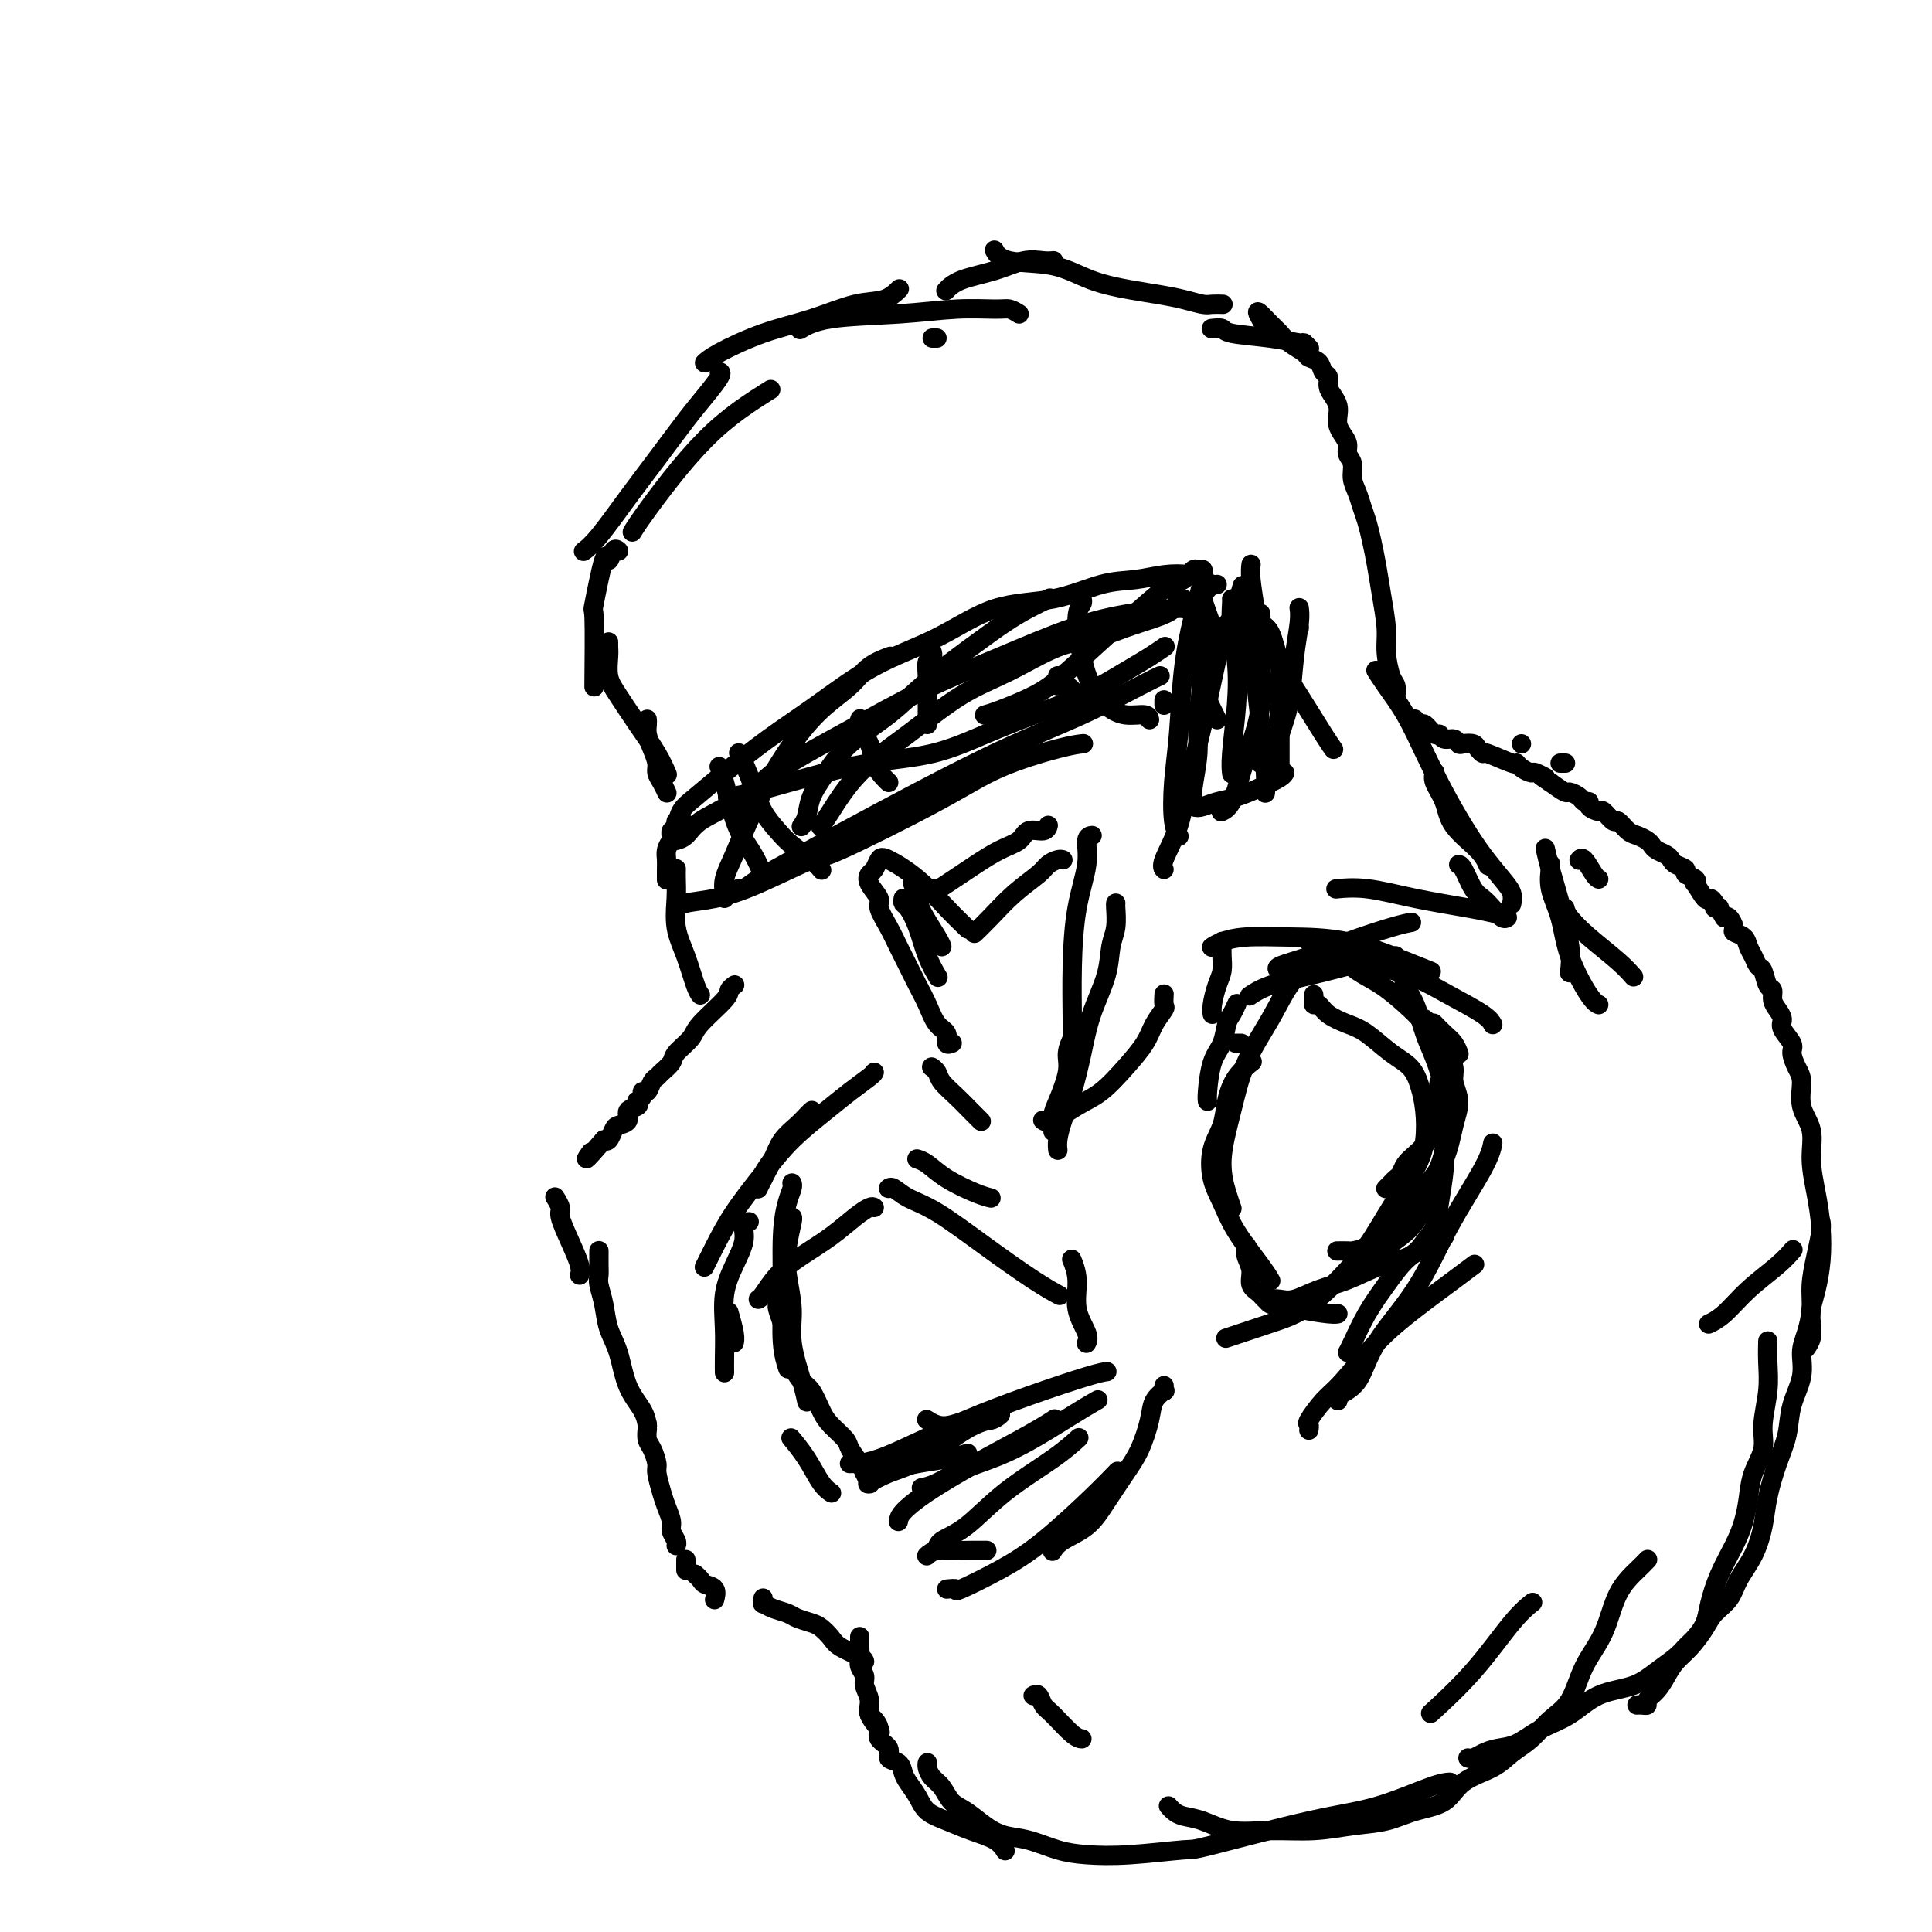 <svg viewBox='0 0 400 400' version='1.1' xmlns='http://www.w3.org/2000/svg' xmlns:xlink='http://www.w3.org/1999/xlink'><g fill='none' stroke='#000000' stroke-width='4' stroke-linecap='round' stroke-linejoin='round'><path d='M152,204c0.001,-0.000 0.001,-0.001 0,0c-0.001,0.001 -0.004,0.003 0,0c0.004,-0.003 0.016,-0.012 0,0c-0.016,0.012 -0.060,0.044 0,0c0.060,-0.044 0.226,-0.165 0,0c-0.226,0.165 -0.842,0.614 -1,1c-0.158,0.386 0.141,0.708 -1,2c-1.141,1.292 -3.724,3.554 -5,5c-1.276,1.446 -1.245,2.075 -2,3c-0.755,0.925 -2.296,2.144 -3,3c-0.704,0.856 -0.569,1.347 -1,2c-0.431,0.653 -1.426,1.467 -2,2c-0.574,0.533 -0.727,0.787 -1,1c-0.273,0.213 -0.665,0.387 -1,1c-0.335,0.613 -0.612,1.666 -1,2c-0.388,0.334 -0.886,-0.051 -1,0c-0.114,0.051 0.158,0.537 0,1c-0.158,0.463 -0.744,0.901 -1,1c-0.256,0.099 -0.180,-0.142 0,0c0.180,0.142 0.466,0.667 0,1c-0.466,0.333 -1.683,0.475 -2,1c-0.317,0.525 0.266,1.434 0,2c-0.266,0.566 -1.381,0.791 -2,1c-0.619,0.209 -0.744,0.402 -1,1c-0.256,0.598 -0.645,1.599 -1,2c-0.355,0.401 -0.678,0.200 -1,0'/><path d='M125,236c-4.867,5.644 -3.533,3.756 -3,3c0.533,-0.756 0.267,-0.378 0,0'/><path d='M115,248c0.000,0.000 0.000,0.001 0,0c-0.000,-0.001 -0.001,-0.002 0,0c0.001,0.002 0.004,0.007 0,0c-0.004,-0.007 -0.017,-0.026 0,0c0.017,0.026 0.063,0.098 0,0c-0.063,-0.098 -0.234,-0.367 0,0c0.234,0.367 0.872,1.370 1,2c0.128,0.630 -0.253,0.887 0,2c0.253,1.113 1.140,3.082 2,5c0.860,1.918 1.693,3.786 2,5c0.307,1.214 0.088,1.776 0,2c-0.088,0.224 -0.044,0.112 0,0'/><path d='M124,259c0.000,0.018 0.000,0.035 0,0c-0.000,-0.035 -0.001,-0.124 0,0c0.001,0.124 0.003,0.461 0,1c-0.003,0.539 -0.013,1.280 0,2c0.013,0.720 0.048,1.417 0,2c-0.048,0.583 -0.180,1.050 0,2c0.180,0.950 0.671,2.382 1,4c0.329,1.618 0.494,3.422 1,5c0.506,1.578 1.351,2.931 2,5c0.649,2.069 1.102,4.853 2,7c0.898,2.147 2.242,3.655 3,5c0.758,1.345 0.931,2.527 1,3c0.069,0.473 0.035,0.236 0,0'/><path d='M134,295c-0.000,0.034 -0.001,0.068 0,0c0.001,-0.068 0.003,-0.238 0,0c-0.003,0.238 -0.011,0.883 0,1c0.011,0.117 0.041,-0.294 0,0c-0.041,0.294 -0.151,1.293 0,2c0.151,0.707 0.565,1.123 1,2c0.435,0.877 0.891,2.217 1,3c0.109,0.783 -0.130,1.011 0,2c0.130,0.989 0.627,2.741 1,4c0.373,1.259 0.622,2.026 1,3c0.378,0.974 0.886,2.156 1,3c0.114,0.844 -0.165,1.350 0,2c0.165,0.650 0.775,1.444 1,2c0.225,0.556 0.064,0.873 0,1c-0.064,0.127 -0.032,0.063 0,0'/><path d='M142,323c0.000,-0.009 0.000,-0.017 0,0c0.000,0.017 0.000,0.061 0,0c0.000,-0.061 0.000,-0.227 0,0c-0.000,0.227 0.000,0.845 0,1c0.000,0.155 0.000,-0.154 0,0c0.000,0.154 0.000,0.772 0,1c0.000,0.228 0.000,0.065 0,0c0.000,-0.065 0.000,-0.033 0,0'/><path d='M144,326c0.027,0.023 0.053,0.046 0,0c-0.053,-0.046 -0.186,-0.163 0,0c0.186,0.163 0.691,0.604 1,1c0.309,0.396 0.423,0.745 1,1c0.577,0.255 1.617,0.415 2,1c0.383,0.585 0.109,1.596 0,2c-0.109,0.404 -0.055,0.202 0,0'/><path d='M158,331c-0.010,-0.120 -0.021,-0.239 0,0c0.021,0.239 0.073,0.838 0,1c-0.073,0.162 -0.273,-0.111 0,0c0.273,0.111 1.017,0.606 2,1c0.983,0.394 2.203,0.686 3,1c0.797,0.314 1.170,0.650 2,1c0.830,0.350 2.117,0.713 3,1c0.883,0.287 1.361,0.497 2,1c0.639,0.503 1.439,1.298 2,2c0.561,0.702 0.882,1.312 2,2c1.118,0.688 3.032,1.454 4,2c0.968,0.546 0.991,0.870 1,1c0.009,0.130 0.005,0.065 0,0'/><path d='M178,339c0.000,-0.013 0.000,-0.026 0,0c-0.000,0.026 -0.001,0.090 0,0c0.001,-0.090 0.004,-0.333 0,0c-0.004,0.333 -0.016,1.243 0,2c0.016,0.757 0.061,1.361 0,2c-0.061,0.639 -0.229,1.315 0,2c0.229,0.685 0.853,1.381 1,2c0.147,0.619 -0.185,1.161 0,2c0.185,0.839 0.887,1.976 1,3c0.113,1.024 -0.361,1.934 0,3c0.361,1.066 1.559,2.287 2,3c0.441,0.713 0.126,0.918 0,1c-0.126,0.082 -0.063,0.041 0,0'/><path d='M180,354c0.021,-0.096 0.042,-0.191 0,0c-0.042,0.191 -0.147,0.670 0,1c0.147,0.330 0.545,0.512 1,1c0.455,0.488 0.966,1.282 1,2c0.034,0.718 -0.408,1.361 0,2c0.408,0.639 1.667,1.272 2,2c0.333,0.728 -0.258,1.549 0,2c0.258,0.451 1.366,0.533 2,1c0.634,0.467 0.794,1.318 1,2c0.206,0.682 0.458,1.194 1,2c0.542,0.806 1.374,1.906 2,3c0.626,1.094 1.047,2.181 2,3c0.953,0.819 2.438,1.369 4,2c1.562,0.631 3.202,1.345 5,2c1.798,0.655 3.753,1.253 5,2c1.247,0.747 1.785,1.642 2,2c0.215,0.358 0.108,0.179 0,0'/><path d='M192,365c-0.005,0.017 -0.009,0.034 0,0c0.009,-0.034 0.032,-0.118 0,0c-0.032,0.118 -0.120,0.439 0,1c0.120,0.561 0.447,1.361 1,2c0.553,0.639 1.333,1.117 2,2c0.667,0.883 1.222,2.172 2,3c0.778,0.828 1.778,1.195 3,2c1.222,0.805 2.666,2.047 4,3c1.334,0.953 2.559,1.615 4,2c1.441,0.385 3.098,0.491 5,1c1.902,0.509 4.049,1.419 6,2c1.951,0.581 3.707,0.832 6,1c2.293,0.168 5.122,0.251 9,0c3.878,-0.251 8.806,-0.838 11,-1c2.194,-0.162 1.653,0.100 6,-1c4.347,-1.100 13.582,-3.563 20,-5c6.418,-1.437 10.019,-1.849 14,-3c3.981,-1.151 8.341,-3.041 11,-4c2.659,-0.959 3.617,-0.988 4,-1c0.383,-0.012 0.192,-0.006 0,0'/><path d='M242,374c-0.076,-0.087 -0.151,-0.173 0,0c0.151,0.173 0.529,0.606 1,1c0.471,0.394 1.036,0.747 2,1c0.964,0.253 2.328,0.404 4,1c1.672,0.596 3.653,1.636 6,2c2.347,0.364 5.059,0.053 8,0c2.941,-0.053 6.111,0.154 9,0c2.889,-0.154 5.498,-0.667 8,-1c2.502,-0.333 4.896,-0.487 7,-1c2.104,-0.513 3.917,-1.387 6,-2c2.083,-0.613 4.437,-0.967 6,-2c1.563,-1.033 2.336,-2.744 4,-4c1.664,-1.256 4.221,-2.055 6,-3c1.779,-0.945 2.782,-2.036 4,-3c1.218,-0.964 2.651,-1.801 4,-3c1.349,-1.199 2.614,-2.760 4,-4c1.386,-1.240 2.892,-2.160 4,-4c1.108,-1.840 1.817,-4.602 3,-7c1.183,-2.398 2.839,-4.433 4,-7c1.161,-2.567 1.827,-5.668 3,-8c1.173,-2.332 2.854,-3.897 4,-5c1.146,-1.103 1.756,-1.744 2,-2c0.244,-0.256 0.122,-0.128 0,0'/><path d='M304,364c-0.070,-0.023 -0.141,-0.046 0,0c0.141,0.046 0.493,0.161 1,0c0.507,-0.161 1.170,-0.597 2,-1c0.830,-0.403 1.829,-0.773 3,-1c1.171,-0.227 2.514,-0.311 4,-1c1.486,-0.689 3.113,-1.983 5,-3c1.887,-1.017 4.032,-1.757 6,-3c1.968,-1.243 3.759,-2.991 6,-4c2.241,-1.009 4.932,-1.281 7,-2c2.068,-0.719 3.514,-1.886 5,-3c1.486,-1.114 3.014,-2.176 4,-3c0.986,-0.824 1.432,-1.412 2,-2c0.568,-0.588 1.258,-1.178 2,-2c0.742,-0.822 1.536,-1.878 2,-3c0.464,-1.122 0.597,-2.312 1,-4c0.403,-1.688 1.076,-3.875 2,-6c0.924,-2.125 2.098,-4.189 3,-6c0.902,-1.811 1.533,-3.370 2,-5c0.467,-1.630 0.770,-3.330 1,-5c0.230,-1.670 0.387,-3.310 1,-5c0.613,-1.690 1.681,-3.431 2,-5c0.319,-1.569 -0.111,-2.967 0,-5c0.111,-2.033 0.762,-4.699 1,-7c0.238,-2.301 0.064,-4.235 0,-6c-0.064,-1.765 -0.018,-3.361 0,-4c0.018,-0.639 0.009,-0.319 0,0'/><path d='M339,353c-0.079,0.005 -0.159,0.010 0,0c0.159,-0.010 0.556,-0.036 1,0c0.444,0.036 0.933,0.134 1,0c0.067,-0.134 -0.289,-0.499 0,-1c0.289,-0.501 1.222,-1.138 2,-2c0.778,-0.862 1.401,-1.949 2,-3c0.599,-1.051 1.176,-2.066 2,-3c0.824,-0.934 1.896,-1.789 3,-3c1.104,-1.211 2.239,-2.780 3,-4c0.761,-1.220 1.149,-2.093 2,-3c0.851,-0.907 2.164,-1.850 3,-3c0.836,-1.150 1.196,-2.508 2,-4c0.804,-1.492 2.051,-3.118 3,-5c0.949,-1.882 1.601,-4.021 2,-6c0.399,-1.979 0.545,-3.799 1,-6c0.455,-2.201 1.217,-4.784 2,-7c0.783,-2.216 1.586,-4.065 2,-6c0.414,-1.935 0.441,-3.955 1,-6c0.559,-2.045 1.652,-4.113 2,-6c0.348,-1.887 -0.048,-3.592 0,-5c0.048,-1.408 0.538,-2.520 1,-4c0.462,-1.480 0.894,-3.328 1,-5c0.106,-1.672 -0.115,-3.166 0,-5c0.115,-1.834 0.567,-4.007 1,-6c0.433,-1.993 0.847,-3.806 1,-5c0.153,-1.194 0.044,-1.770 0,-2c-0.044,-0.230 -0.022,-0.115 0,0'/><path d='M374,279c-0.112,0.154 -0.223,0.308 0,0c0.223,-0.308 0.781,-1.076 1,-2c0.219,-0.924 0.098,-2.002 0,-3c-0.098,-0.998 -0.172,-1.916 0,-3c0.172,-1.084 0.592,-2.332 1,-4c0.408,-1.668 0.805,-3.754 1,-6c0.195,-2.246 0.188,-4.651 0,-7c-0.188,-2.349 -0.557,-4.642 -1,-7c-0.443,-2.358 -0.958,-4.780 -1,-7c-0.042,-2.220 0.391,-4.237 0,-6c-0.391,-1.763 -1.605,-3.272 -2,-5c-0.395,-1.728 0.030,-3.674 0,-5c-0.030,-1.326 -0.515,-2.032 -1,-3c-0.485,-0.968 -0.970,-2.199 -1,-3c-0.030,-0.801 0.394,-1.173 0,-2c-0.394,-0.827 -1.607,-2.110 -2,-3c-0.393,-0.890 0.035,-1.388 0,-2c-0.035,-0.612 -0.534,-1.338 -1,-2c-0.466,-0.662 -0.898,-1.262 -1,-2c-0.102,-0.738 0.128,-1.615 0,-2c-0.128,-0.385 -0.612,-0.277 -1,-1c-0.388,-0.723 -0.680,-2.277 -1,-3c-0.320,-0.723 -0.668,-0.614 -1,-1c-0.332,-0.386 -0.648,-1.268 -1,-2c-0.352,-0.732 -0.738,-1.314 -1,-2c-0.262,-0.686 -0.399,-1.477 -1,-2c-0.601,-0.523 -1.666,-0.779 -2,-1c-0.334,-0.221 0.064,-0.406 0,-1c-0.064,-0.594 -0.590,-1.598 -1,-2c-0.410,-0.402 -0.705,-0.201 -1,0'/><path d='M357,190c-1.709,-2.784 -0.982,-2.246 -1,-2c-0.018,0.246 -0.783,0.198 -1,0c-0.217,-0.198 0.113,-0.546 0,-1c-0.113,-0.454 -0.669,-1.014 -1,-1c-0.331,0.014 -0.436,0.603 -1,0c-0.564,-0.603 -1.585,-2.399 -2,-3c-0.415,-0.601 -0.223,-0.006 0,0c0.223,0.006 0.477,-0.576 0,-1c-0.477,-0.424 -1.685,-0.691 -2,-1c-0.315,-0.309 0.263,-0.660 0,-1c-0.263,-0.340 -1.366,-0.668 -2,-1c-0.634,-0.332 -0.799,-0.666 -1,-1c-0.201,-0.334 -0.438,-0.667 -1,-1c-0.562,-0.333 -1.449,-0.665 -2,-1c-0.551,-0.335 -0.768,-0.672 -1,-1c-0.232,-0.328 -0.481,-0.646 -1,-1c-0.519,-0.354 -1.309,-0.744 -2,-1c-0.691,-0.256 -1.283,-0.380 -2,-1c-0.717,-0.620 -1.559,-1.738 -2,-2c-0.441,-0.262 -0.481,0.332 -1,0c-0.519,-0.332 -1.515,-1.591 -2,-2c-0.485,-0.409 -0.457,0.031 -1,0c-0.543,-0.031 -1.655,-0.534 -2,-1c-0.345,-0.466 0.078,-0.894 0,-1c-0.078,-0.106 -0.656,0.110 -1,0c-0.344,-0.110 -0.453,-0.545 -1,-1c-0.547,-0.455 -1.532,-0.930 -2,-1c-0.468,-0.070 -0.419,0.266 -1,0c-0.581,-0.266 -1.790,-1.133 -3,-2'/><path d='M321,162c-3.827,-2.483 -1.394,-1.192 -1,-1c0.394,0.192 -1.252,-0.717 -2,-1c-0.748,-0.283 -0.597,0.060 -1,0c-0.403,-0.060 -1.361,-0.523 -2,-1c-0.639,-0.477 -0.959,-0.968 -1,-1c-0.041,-0.032 0.197,0.394 -1,0c-1.197,-0.394 -3.830,-1.608 -5,-2c-1.170,-0.392 -0.877,0.040 -1,0c-0.123,-0.040 -0.662,-0.551 -1,-1c-0.338,-0.449 -0.475,-0.837 -1,-1c-0.525,-0.163 -1.436,-0.101 -2,0c-0.564,0.101 -0.780,0.239 -1,0c-0.220,-0.239 -0.444,-0.857 -1,-1c-0.556,-0.143 -1.444,0.187 -2,0c-0.556,-0.187 -0.780,-0.891 -1,-1c-0.220,-0.109 -0.438,0.377 -1,0c-0.562,-0.377 -1.470,-1.616 -2,-2c-0.530,-0.384 -0.681,0.089 -1,0c-0.319,-0.089 -0.805,-0.740 -1,-1c-0.195,-0.260 -0.097,-0.130 0,0'/><path d='M324,158c0.111,0.000 0.222,0.000 0,0c-0.222,0.000 -0.778,0.000 -1,0c-0.222,0.000 -0.111,0.000 0,0'/><path d='M315,154c0.000,0.000 0.000,0.000 0,0c0.000,0.000 0.000,0.000 0,0c0.000,0.000 0.000,0.000 0,0c0.000,0.000 0.000,0.000 0,0c0.000,0.000 0.000,0.000 0,0'/><path d='M312,190c0.065,-0.047 0.131,-0.093 0,0c-0.131,0.093 -0.458,0.326 -1,0c-0.542,-0.326 -1.298,-1.212 -2,-2c-0.702,-0.788 -1.351,-1.479 -2,-2c-0.649,-0.521 -1.298,-0.872 -2,-2c-0.702,-1.128 -1.458,-3.035 -2,-4c-0.542,-0.965 -0.869,-0.990 -1,-1c-0.131,-0.010 -0.065,-0.005 0,0'/><path d='M313,187c-0.035,0.166 -0.070,0.332 0,0c0.070,-0.332 0.245,-1.163 0,-2c-0.245,-0.837 -0.911,-1.680 -2,-3c-1.089,-1.320 -2.601,-3.117 -4,-5c-1.399,-1.883 -2.685,-3.851 -4,-6c-1.315,-2.149 -2.657,-4.478 -4,-7c-1.343,-2.522 -2.686,-5.237 -4,-8c-1.314,-2.763 -2.600,-5.576 -4,-8c-1.400,-2.424 -2.915,-4.460 -4,-6c-1.085,-1.540 -1.738,-2.583 -2,-3c-0.262,-0.417 -0.131,-0.209 0,0'/><path d='M289,144c-0.022,0.199 -0.044,0.398 0,0c0.044,-0.398 0.152,-1.392 0,-2c-0.152,-0.608 -0.566,-0.829 -1,-2c-0.434,-1.171 -0.890,-3.292 -1,-5c-0.110,-1.708 0.125,-3.002 0,-5c-0.125,-1.998 -0.611,-4.698 -1,-7c-0.389,-2.302 -0.681,-4.205 -1,-6c-0.319,-1.795 -0.664,-3.481 -1,-5c-0.336,-1.519 -0.663,-2.872 -1,-4c-0.337,-1.128 -0.683,-2.031 -1,-3c-0.317,-0.969 -0.606,-2.003 -1,-3c-0.394,-0.997 -0.893,-1.958 -1,-3c-0.107,-1.042 0.178,-2.166 0,-3c-0.178,-0.834 -0.818,-1.378 -1,-2c-0.182,-0.622 0.096,-1.321 0,-2c-0.096,-0.679 -0.564,-1.337 -1,-2c-0.436,-0.663 -0.839,-1.332 -1,-2c-0.161,-0.668 -0.081,-1.335 0,-2c0.081,-0.665 0.162,-1.329 0,-2c-0.162,-0.671 -0.567,-1.349 -1,-2c-0.433,-0.651 -0.894,-1.274 -1,-2c-0.106,-0.726 0.142,-1.556 0,-2c-0.142,-0.444 -0.674,-0.503 -1,-1c-0.326,-0.497 -0.444,-1.432 -1,-2c-0.556,-0.568 -1.549,-0.767 -2,-1c-0.451,-0.233 -0.361,-0.499 -1,-1c-0.639,-0.501 -2.006,-1.237 -3,-2c-0.994,-0.763 -1.614,-1.551 -2,-2c-0.386,-0.449 -0.539,-0.557 -1,-1c-0.461,-0.443 -1.231,-1.222 -2,-2'/><path d='M262,66c-2.556,-2.800 -1.444,-0.800 -1,0c0.444,0.800 0.222,0.400 0,0'/><path d='M271,72c-0.031,-0.032 -0.062,-0.064 0,0c0.062,0.064 0.216,0.225 0,0c-0.216,-0.225 -0.802,-0.834 -1,-1c-0.198,-0.166 -0.008,0.113 -1,0c-0.992,-0.113 -3.166,-0.619 -6,-1c-2.834,-0.381 -6.327,-0.638 -8,-1c-1.673,-0.362 -1.527,-0.828 -2,-1c-0.473,-0.172 -1.564,-0.049 -2,0c-0.436,0.049 -0.218,0.025 0,0'/><path d='M253,63c0.190,0.006 0.380,0.013 0,0c-0.380,-0.013 -1.330,-0.044 -2,0c-0.670,0.044 -1.062,0.165 -2,0c-0.938,-0.165 -2.423,-0.615 -4,-1c-1.577,-0.385 -3.245,-0.704 -5,-1c-1.755,-0.296 -3.598,-0.570 -6,-1c-2.402,-0.430 -5.362,-1.016 -8,-2c-2.638,-0.984 -4.955,-2.367 -8,-3c-3.045,-0.633 -6.820,-0.517 -9,-1c-2.180,-0.483 -2.766,-1.567 -3,-2c-0.234,-0.433 -0.117,-0.217 0,0'/><path d='M211,65c-0.678,-0.430 -1.356,-0.859 -2,-1c-0.644,-0.141 -1.256,0.008 -3,0c-1.744,-0.008 -4.622,-0.173 -8,0c-3.378,0.173 -7.256,0.686 -12,1c-4.744,0.314 -10.354,0.431 -14,1c-3.646,0.569 -5.327,1.591 -6,2c-0.673,0.409 -0.336,0.204 0,0'/><path d='M186,60c-0.057,0.058 -0.115,0.116 0,0c0.115,-0.116 0.401,-0.405 0,0c-0.401,0.405 -1.490,1.505 -3,2c-1.510,0.495 -3.442,0.385 -6,1c-2.558,0.615 -5.744,1.955 -9,3c-3.256,1.045 -6.584,1.796 -10,3c-3.416,1.204 -6.920,2.863 -9,4c-2.080,1.137 -2.737,1.754 -3,2c-0.263,0.246 -0.131,0.123 0,0'/><path d='M159,81c0.512,-0.320 1.024,-0.641 0,0c-1.024,0.641 -3.585,2.242 -6,4c-2.415,1.758 -4.686,3.673 -7,6c-2.314,2.327 -4.672,5.067 -7,8c-2.328,2.933 -4.627,6.059 -6,8c-1.373,1.941 -1.821,2.697 -2,3c-0.179,0.303 -0.090,0.151 0,0'/><path d='M149,77c-0.069,-0.019 -0.138,-0.037 0,0c0.138,0.037 0.482,0.130 0,1c-0.482,0.870 -1.791,2.515 -3,4c-1.209,1.485 -2.317,2.808 -4,5c-1.683,2.192 -3.940,5.253 -6,8c-2.060,2.747 -3.923,5.180 -6,8c-2.077,2.820 -4.367,6.029 -6,8c-1.633,1.971 -2.609,2.706 -3,3c-0.391,0.294 -0.195,0.147 0,0'/><path d='M128,114c-0.023,-0.022 -0.046,-0.043 0,0c0.046,0.043 0.163,0.151 0,0c-0.163,-0.151 -0.604,-0.560 -1,0c-0.396,0.560 -0.747,2.088 -1,2c-0.253,-0.088 -0.407,-1.793 -1,0c-0.593,1.793 -1.623,7.083 -2,9c-0.377,1.917 -0.101,0.462 0,3c0.101,2.538 0.027,9.068 0,12c-0.027,2.932 -0.008,2.266 0,2c0.008,-0.266 0.004,-0.133 0,0'/><path d='M126,133c0.003,-0.079 0.005,-0.158 0,0c-0.005,0.158 -0.018,0.554 0,1c0.018,0.446 0.067,0.943 0,2c-0.067,1.057 -0.249,2.672 0,4c0.249,1.328 0.929,2.367 2,4c1.071,1.633 2.535,3.860 4,6c1.465,2.140 2.933,4.191 4,6c1.067,1.809 1.733,3.374 2,4c0.267,0.626 0.133,0.313 0,0'/><path d='M134,149c-0.006,-0.071 -0.012,-0.143 0,0c0.012,0.143 0.041,0.499 0,1c-0.041,0.501 -0.152,1.145 0,2c0.152,0.855 0.566,1.921 1,3c0.434,1.079 0.887,2.170 1,3c0.113,0.830 -0.113,1.399 0,2c0.113,0.601 0.566,1.233 1,2c0.434,0.767 0.847,1.668 1,2c0.153,0.332 0.044,0.095 0,0c-0.044,-0.095 -0.022,-0.047 0,0'/><path d='M141,169c0.009,0.034 0.017,0.068 0,0c-0.017,-0.068 -0.060,-0.236 0,0c0.060,0.236 0.223,0.878 0,1c-0.223,0.122 -0.830,-0.277 -1,0c-0.170,0.277 0.098,1.228 0,2c-0.098,0.772 -0.562,1.363 -1,2c-0.438,0.637 -0.849,1.320 -1,2c-0.151,0.680 -0.040,1.358 0,2c0.040,0.642 0.011,1.250 0,2c-0.011,0.750 -0.003,1.643 0,2c0.003,0.357 0.002,0.179 0,0'/><path d='M140,180c-0.001,0.039 -0.002,0.077 0,0c0.002,-0.077 0.006,-0.270 0,0c-0.006,0.270 -0.023,1.003 0,2c0.023,0.997 0.087,2.257 0,4c-0.087,1.743 -0.324,3.970 0,6c0.324,2.030 1.211,3.864 2,6c0.789,2.136 1.482,4.575 2,6c0.518,1.425 0.862,1.836 1,2c0.138,0.164 0.069,0.082 0,0'/><path d='M181,250c-0.195,-0.131 -0.390,-0.262 -1,0c-0.610,0.262 -1.634,0.918 -3,2c-1.366,1.082 -3.074,2.591 -5,4c-1.926,1.409 -4.071,2.717 -6,4c-1.929,1.283 -3.641,2.540 -5,4c-1.359,1.460 -2.366,3.124 -3,4c-0.634,0.876 -0.895,0.965 -1,1c-0.105,0.035 -0.052,0.018 0,0'/><path d='M161,270c-0.007,0.011 -0.013,0.022 0,0c0.013,-0.022 0.046,-0.077 0,0c-0.046,0.077 -0.170,0.287 0,1c0.170,0.713 0.634,1.929 1,3c0.366,1.071 0.634,1.999 1,3c0.366,1.001 0.829,2.077 1,3c0.171,0.923 0.049,1.692 0,2c-0.049,0.308 -0.024,0.154 0,0'/><path d='M164,245c-0.022,-0.058 -0.044,-0.116 0,0c0.044,0.116 0.154,0.406 0,1c-0.154,0.594 -0.574,1.491 -1,3c-0.426,1.509 -0.860,3.631 -1,7c-0.140,3.369 0.014,7.986 0,12c-0.014,4.014 -0.196,7.427 0,10c0.196,2.573 0.770,4.307 1,5c0.230,0.693 0.115,0.347 0,0'/><path d='M164,252c0.007,-0.001 0.015,-0.001 0,0c-0.015,0.001 -0.052,0.004 0,0c0.052,-0.004 0.194,-0.014 0,1c-0.194,1.014 -0.725,3.050 -1,5c-0.275,1.950 -0.294,3.812 0,6c0.294,2.188 0.902,4.702 1,7c0.098,2.298 -0.314,4.379 0,7c0.314,2.621 1.354,5.783 2,8c0.646,2.217 0.899,3.491 1,4c0.101,0.509 0.051,0.255 0,0'/><path d='M163,280c0.017,-0.075 0.035,-0.149 0,0c-0.035,0.149 -0.122,0.522 0,1c0.122,0.478 0.454,1.061 1,2c0.546,0.939 1.306,2.233 2,3c0.694,0.767 1.323,1.005 2,2c0.677,0.995 1.403,2.745 2,4c0.597,1.255 1.064,2.015 2,3c0.936,0.985 2.341,2.195 3,3c0.659,0.805 0.573,1.204 1,2c0.427,0.796 1.369,1.989 2,3c0.631,1.011 0.953,1.841 1,2c0.047,0.159 -0.181,-0.353 0,0c0.181,0.353 0.772,1.570 1,2c0.228,0.430 0.094,0.074 0,0c-0.094,-0.074 -0.148,0.135 0,0c0.148,-0.135 0.500,-0.613 1,-1c0.500,-0.387 1.150,-0.682 2,-1c0.850,-0.318 1.899,-0.660 3,-1c1.101,-0.340 2.254,-0.679 4,-1c1.746,-0.321 4.085,-0.625 6,-1c1.915,-0.375 3.404,-0.821 4,-1c0.596,-0.179 0.298,-0.089 0,0'/><path d='M192,294c0.003,0.002 0.006,0.004 0,0c-0.006,-0.004 -0.022,-0.014 0,0c0.022,0.014 0.080,0.052 0,0c-0.080,-0.052 -0.299,-0.195 0,0c0.299,0.195 1.117,0.728 2,1c0.883,0.272 1.830,0.283 3,0c1.170,-0.283 2.561,-0.859 4,-1c1.439,-0.141 2.926,0.154 4,0c1.074,-0.154 1.735,-0.758 2,-1c0.265,-0.242 0.132,-0.121 0,0'/><path d='M176,303c-0.105,0.004 -0.210,0.008 0,0c0.210,-0.008 0.735,-0.027 1,0c0.265,0.027 0.269,0.101 1,0c0.731,-0.101 2.187,-0.377 4,-1c1.813,-0.623 3.982,-1.593 7,-3c3.018,-1.407 6.886,-3.253 11,-5c4.114,-1.747 8.474,-3.396 13,-5c4.526,-1.604 9.219,-3.163 12,-4c2.781,-0.837 3.652,-0.954 4,-1c0.348,-0.046 0.174,-0.023 0,0'/><path d='M180,307c-0.303,0.180 -0.606,0.360 0,0c0.606,-0.360 2.121,-1.259 4,-2c1.879,-0.741 4.122,-1.322 7,-3c2.878,-1.678 6.390,-4.452 9,-6c2.610,-1.548 4.317,-1.871 5,-2c0.683,-0.129 0.341,-0.065 0,0'/><path d='M186,315c0.081,-0.532 0.162,-1.064 1,-2c0.838,-0.936 2.432,-2.276 5,-4c2.568,-1.724 6.111,-3.833 10,-6c3.889,-2.167 8.124,-4.391 11,-6c2.876,-1.609 4.393,-2.603 5,-3c0.607,-0.397 0.303,-0.199 0,0'/><path d='M191,308c-0.216,0.041 -0.431,0.082 0,0c0.431,-0.082 1.510,-0.289 3,-1c1.490,-0.711 3.391,-1.928 6,-3c2.609,-1.072 5.926,-1.999 10,-4c4.074,-2.001 8.905,-5.077 12,-7c3.095,-1.923 4.456,-2.692 5,-3c0.544,-0.308 0.272,-0.154 0,0'/><path d='M194,321c0.029,-0.670 0.057,-1.339 1,-2c0.943,-0.661 2.800,-1.312 5,-3c2.200,-1.688 4.744,-4.411 8,-7c3.256,-2.589 7.223,-5.043 10,-7c2.777,-1.957 4.365,-3.416 5,-4c0.635,-0.584 0.318,-0.292 0,0'/><path d='M190,240c-0.147,-0.044 -0.295,-0.089 0,0c0.295,0.089 1.032,0.311 2,1c0.968,0.689 2.167,1.844 4,3c1.833,1.156 4.301,2.311 6,3c1.699,0.689 2.628,0.911 3,1c0.372,0.089 0.186,0.044 0,0'/><path d='M184,246c0.015,-0.013 0.029,-0.026 0,0c-0.029,0.026 -0.102,0.090 0,0c0.102,-0.090 0.378,-0.334 1,0c0.622,0.334 1.589,1.246 3,2c1.411,0.754 3.265,1.351 6,3c2.735,1.649 6.352,4.349 10,7c3.648,2.651 7.328,5.252 10,7c2.672,1.748 4.335,2.642 5,3c0.665,0.358 0.333,0.179 0,0'/><path d='M222,261c0.035,0.082 0.069,0.165 0,0c-0.069,-0.165 -0.243,-0.576 0,0c0.243,0.576 0.902,2.141 1,4c0.098,1.859 -0.366,4.014 0,6c0.366,1.986 1.560,3.804 2,5c0.440,1.196 0.126,1.770 0,2c-0.126,0.230 -0.063,0.115 0,0'/><path d='M241,206c-0.004,0.057 -0.007,0.115 0,0c0.007,-0.115 0.026,-0.401 0,0c-0.026,0.401 -0.095,1.491 0,2c0.095,0.509 0.354,0.436 0,1c-0.354,0.564 -1.321,1.763 -2,3c-0.679,1.237 -1.071,2.511 -2,4c-0.929,1.489 -2.396,3.194 -4,5c-1.604,1.806 -3.344,3.713 -5,5c-1.656,1.287 -3.227,1.953 -5,3c-1.773,1.047 -3.746,2.474 -5,3c-1.254,0.526 -1.787,0.150 -2,0c-0.213,-0.150 -0.107,-0.075 0,0'/><path d='M193,221c-0.102,-0.072 -0.204,-0.143 0,0c0.204,0.143 0.713,0.501 1,1c0.287,0.499 0.350,1.139 1,2c0.650,0.861 1.885,1.942 3,3c1.115,1.058 2.108,2.093 3,3c0.892,0.907 1.683,1.688 2,2c0.317,0.312 0.158,0.156 0,0'/><path d='M218,234c-0.000,-0.006 -0.001,-0.011 0,0c0.001,0.011 0.002,0.039 0,0c-0.002,-0.039 -0.007,-0.145 0,0c0.007,0.145 0.025,0.542 0,0c-0.025,-0.542 -0.094,-2.023 0,-3c0.094,-0.977 0.351,-1.450 1,-3c0.649,-1.550 1.689,-4.178 2,-6c0.311,-1.822 -0.109,-2.837 0,-4c0.109,-1.163 0.745,-2.475 1,-3c0.255,-0.525 0.127,-0.262 0,0'/><path d='M231,187c0.007,-0.015 0.015,-0.030 0,0c-0.015,0.030 -0.052,0.105 0,1c0.052,0.895 0.194,2.610 0,4c-0.194,1.390 -0.723,2.457 -1,4c-0.277,1.543 -0.301,3.564 -1,6c-0.699,2.436 -2.072,5.289 -3,8c-0.928,2.711 -1.412,5.280 -2,8c-0.588,2.720 -1.282,5.591 -2,8c-0.718,2.409 -1.460,4.357 -2,6c-0.540,1.643 -0.876,2.981 -1,4c-0.124,1.019 -0.035,1.720 0,2c0.035,0.280 0.018,0.140 0,0'/><path d='M226,173c-0.034,0.004 -0.068,0.008 0,0c0.068,-0.008 0.239,-0.027 0,0c-0.239,0.027 -0.887,0.099 -1,1c-0.113,0.901 0.309,2.631 0,5c-0.309,2.369 -1.351,5.378 -2,9c-0.649,3.622 -0.906,7.857 -1,12c-0.094,4.143 -0.025,8.192 0,11c0.025,2.808 0.007,4.374 0,5c-0.007,0.626 -0.004,0.313 0,0'/><path d='M220,178c0.060,0.020 0.121,0.041 0,0c-0.121,-0.041 -0.423,-0.142 -1,0c-0.577,0.142 -1.430,0.529 -2,1c-0.570,0.471 -0.857,1.027 -2,2c-1.143,0.973 -3.141,2.364 -5,4c-1.859,1.636 -3.577,3.517 -5,5c-1.423,1.483 -2.549,2.566 -3,3c-0.451,0.434 -0.225,0.217 0,0'/><path d='M217,171c-0.009,0.034 -0.017,0.068 0,0c0.017,-0.068 0.061,-0.238 0,0c-0.061,0.238 -0.225,0.882 -1,1c-0.775,0.118 -2.160,-0.292 -3,0c-0.840,0.292 -1.135,1.286 -2,2c-0.865,0.714 -2.300,1.148 -4,2c-1.700,0.852 -3.664,2.123 -5,3c-1.336,0.877 -2.043,1.359 -3,2c-0.957,0.641 -2.164,1.440 -3,2c-0.836,0.560 -1.302,0.882 -2,1c-0.698,0.118 -1.628,0.034 -2,0c-0.372,-0.034 -0.186,-0.017 0,0'/><path d='M189,183c-0.105,-0.285 -0.210,-0.570 0,0c0.210,0.570 0.736,1.995 1,3c0.264,1.005 0.267,1.589 1,3c0.733,1.411 2.197,3.649 3,5c0.803,1.351 0.944,1.815 1,2c0.056,0.185 0.028,0.093 0,0'/><path d='M187,186c-0.065,0.391 -0.129,0.781 0,1c0.129,0.219 0.452,0.266 1,1c0.548,0.734 1.322,2.156 2,4c0.678,1.844 1.259,4.112 2,6c0.741,1.888 1.640,3.397 2,4c0.360,0.603 0.180,0.302 0,0'/><path d='M197,216c0.126,-0.051 0.252,-0.103 0,0c-0.252,0.103 -0.883,0.359 -1,0c-0.117,-0.359 0.278,-1.334 0,-2c-0.278,-0.666 -1.229,-1.024 -2,-2c-0.771,-0.976 -1.361,-2.570 -2,-4c-0.639,-1.430 -1.328,-2.694 -2,-4c-0.672,-1.306 -1.327,-2.652 -2,-4c-0.673,-1.348 -1.365,-2.696 -2,-4c-0.635,-1.304 -1.215,-2.563 -2,-4c-0.785,-1.437 -1.777,-3.052 -2,-4c-0.223,-0.948 0.321,-1.227 0,-2c-0.321,-0.773 -1.509,-2.038 -2,-3c-0.491,-0.962 -0.286,-1.621 0,-2c0.286,-0.379 0.652,-0.479 1,-1c0.348,-0.521 0.679,-1.463 1,-2c0.321,-0.537 0.633,-0.669 2,0c1.367,0.669 3.789,2.138 6,4c2.211,1.862 4.211,4.117 6,6c1.789,1.883 3.368,3.395 4,4c0.632,0.605 0.316,0.302 0,0'/><path d='M256,216c-0.111,0.000 -0.222,0.000 0,0c0.222,0.000 0.778,0.000 1,0c0.222,-0.000 0.111,0.000 0,0'/><path d='M253,195c-0.002,-0.072 -0.003,-0.145 0,0c0.003,0.145 0.011,0.507 0,1c-0.011,0.493 -0.041,1.117 0,2c0.041,0.883 0.155,2.027 0,3c-0.155,0.973 -0.578,1.776 -1,3c-0.422,1.224 -0.845,2.868 -1,4c-0.155,1.132 -0.044,1.752 0,2c0.044,0.248 0.022,0.124 0,0'/><path d='M256,208c0.087,-0.193 0.175,-0.386 0,0c-0.175,0.386 -0.611,1.350 -1,2c-0.389,0.650 -0.731,0.987 -1,2c-0.269,1.013 -0.464,2.702 -1,4c-0.536,1.298 -1.412,2.203 -2,4c-0.588,1.797 -0.889,4.484 -1,6c-0.111,1.516 -0.032,1.862 0,2c0.032,0.138 0.016,0.069 0,0'/><path d='M277,196c0.070,-0.093 0.140,-0.187 0,0c-0.140,0.187 -0.489,0.654 -1,1c-0.511,0.346 -1.183,0.570 -2,1c-0.817,0.430 -1.779,1.065 -3,2c-1.221,0.935 -2.699,2.169 -4,4c-1.301,1.831 -2.423,4.258 -4,7c-1.577,2.742 -3.610,5.800 -5,9c-1.390,3.200 -2.138,6.543 -3,10c-0.862,3.457 -1.839,7.030 -2,10c-0.161,2.970 0.495,5.338 1,7c0.505,1.662 0.859,2.618 1,3c0.141,0.382 0.071,0.191 0,0'/><path d='M259,220c-0.076,0.059 -0.152,0.118 0,0c0.152,-0.118 0.531,-0.414 0,0c-0.531,0.414 -1.972,1.537 -3,3c-1.028,1.463 -1.643,3.264 -2,5c-0.357,1.736 -0.457,3.406 -1,5c-0.543,1.594 -1.530,3.112 -2,5c-0.470,1.888 -0.424,4.145 0,6c0.424,1.855 1.224,3.306 2,5c0.776,1.694 1.528,3.629 3,6c1.472,2.371 3.666,5.177 5,7c1.334,1.823 1.810,2.664 2,3c0.190,0.336 0.095,0.168 0,0'/><path d='M258,258c-0.009,0.042 -0.018,0.084 0,0c0.018,-0.084 0.063,-0.294 0,0c-0.063,0.294 -0.235,1.092 0,2c0.235,0.908 0.877,1.927 1,3c0.123,1.073 -0.273,2.199 0,3c0.273,0.801 1.214,1.276 2,2c0.786,0.724 1.416,1.697 2,2c0.584,0.303 1.123,-0.062 2,0c0.877,0.062 2.091,0.553 4,1c1.909,0.447 4.514,0.851 6,1c1.486,0.149 1.853,0.043 2,0c0.147,-0.043 0.073,-0.021 0,0'/><path d='M272,196c-0.093,-0.007 -0.185,-0.014 0,0c0.185,0.014 0.648,0.049 1,0c0.352,-0.049 0.594,-0.180 1,0c0.406,0.180 0.976,0.673 2,1c1.024,0.327 2.501,0.489 4,1c1.499,0.511 3.018,1.370 5,2c1.982,0.630 4.426,1.031 7,2c2.574,0.969 5.278,2.507 8,4c2.722,1.493 5.464,2.940 7,4c1.536,1.060 1.868,1.731 2,2c0.132,0.269 0.066,0.134 0,0'/><path d='M289,198c0.026,0.034 0.051,0.068 0,0c-0.051,-0.068 -0.179,-0.237 0,0c0.179,0.237 0.666,0.882 1,2c0.334,1.118 0.514,2.710 1,4c0.486,1.290 1.279,2.279 2,4c0.721,1.721 1.372,4.174 2,6c0.628,1.826 1.234,3.026 2,5c0.766,1.974 1.691,4.723 2,7c0.309,2.277 0.000,4.083 0,6c-0.000,1.917 0.307,3.944 0,6c-0.307,2.056 -1.230,4.139 -2,6c-0.770,1.861 -1.389,3.499 -2,5c-0.611,1.501 -1.215,2.865 -2,4c-0.785,1.135 -1.752,2.042 -3,3c-1.248,0.958 -2.778,1.968 -4,3c-1.222,1.032 -2.137,2.085 -3,3c-0.863,0.915 -1.675,1.690 -2,2c-0.325,0.310 -0.162,0.155 0,0'/><path d='M272,206c-0.000,-0.006 -0.001,-0.011 0,0c0.001,0.011 0.003,0.040 0,0c-0.003,-0.040 -0.011,-0.148 0,0c0.011,0.148 0.039,0.554 0,1c-0.039,0.446 -0.147,0.933 0,1c0.147,0.067 0.548,-0.284 1,0c0.452,0.284 0.954,1.205 2,2c1.046,0.795 2.637,1.464 4,2c1.363,0.536 2.498,0.938 4,2c1.502,1.062 3.370,2.782 5,4c1.630,1.218 3.022,1.932 4,3c0.978,1.068 1.543,2.488 2,4c0.457,1.512 0.805,3.116 1,5c0.195,1.884 0.235,4.049 0,6c-0.235,1.951 -0.745,3.688 -2,6c-1.255,2.312 -3.254,5.200 -5,8c-1.746,2.800 -3.240,5.513 -5,8c-1.760,2.487 -3.785,4.747 -6,7c-2.215,2.253 -4.618,4.499 -7,6c-2.382,1.501 -4.741,2.258 -7,3c-2.259,0.742 -4.416,1.469 -6,2c-1.584,0.531 -2.595,0.866 -3,1c-0.405,0.134 -0.202,0.067 0,0'/><path d='M261,268c0.025,0.030 0.051,0.060 0,0c-0.051,-0.060 -0.178,-0.211 0,0c0.178,0.211 0.661,0.782 1,1c0.339,0.218 0.535,0.082 1,0c0.465,-0.082 1.200,-0.109 2,0c0.800,0.109 1.667,0.354 3,0c1.333,-0.354 3.134,-1.305 5,-2c1.866,-0.695 3.799,-1.132 6,-2c2.201,-0.868 4.669,-2.165 7,-3c2.331,-0.835 4.523,-1.207 6,-2c1.477,-0.793 2.239,-2.007 3,-3c0.761,-0.993 1.521,-1.765 2,-3c0.479,-1.235 0.678,-2.933 1,-5c0.322,-2.067 0.766,-4.501 1,-7c0.234,-2.499 0.259,-5.062 0,-8c-0.259,-2.938 -0.800,-6.253 -1,-8c-0.200,-1.747 -0.057,-1.928 0,-2c0.057,-0.072 0.029,-0.036 0,0'/><path d='M271,195c0.407,-0.072 0.813,-0.145 1,0c0.187,0.145 0.153,0.506 1,1c0.847,0.494 2.575,1.120 4,2c1.425,0.880 2.549,2.013 4,3c1.451,0.987 3.230,1.829 5,3c1.770,1.171 3.531,2.672 5,4c1.469,1.328 2.647,2.483 4,4c1.353,1.517 2.882,3.397 4,5c1.118,1.603 1.826,2.931 2,4c0.174,1.069 -0.186,1.879 0,3c0.186,1.121 0.917,2.551 1,4c0.083,1.449 -0.483,2.915 -1,5c-0.517,2.085 -0.984,4.790 -2,7c-1.016,2.210 -2.581,3.927 -4,6c-1.419,2.073 -2.694,4.503 -4,6c-1.306,1.497 -2.645,2.061 -4,3c-1.355,0.939 -2.728,2.252 -4,3c-1.272,0.748 -2.444,0.933 -3,1c-0.556,0.067 -0.496,0.018 -1,0c-0.504,-0.018 -1.573,-0.005 -2,0c-0.427,0.005 -0.214,0.003 0,0'/><path d='M295,211c-0.006,-0.005 -0.013,-0.010 0,0c0.013,0.010 0.045,0.033 0,0c-0.045,-0.033 -0.166,-0.124 0,0c0.166,0.124 0.619,0.463 1,1c0.381,0.537 0.690,1.274 1,2c0.310,0.726 0.620,1.443 1,2c0.380,0.557 0.831,0.953 1,2c0.169,1.047 0.057,2.744 0,4c-0.057,1.256 -0.060,2.069 0,3c0.060,0.931 0.182,1.979 0,3c-0.182,1.021 -0.668,2.017 -1,3c-0.332,0.983 -0.509,1.955 -1,3c-0.491,1.045 -1.298,2.164 -2,3c-0.702,0.836 -1.301,1.390 -2,2c-0.699,0.610 -1.497,1.278 -2,2c-0.503,0.722 -0.709,1.500 -1,2c-0.291,0.500 -0.666,0.722 -1,1c-0.334,0.278 -0.626,0.610 -1,1c-0.374,0.390 -0.832,0.836 -1,1c-0.168,0.164 -0.048,0.047 0,0c0.048,-0.047 0.024,-0.023 0,0'/><path d='M269,130c0.000,0.000 0.000,0.000 0,0c0.000,0.000 0.000,0.000 0,0c0.000,0.000 0.000,0.000 0,0'/><path d='M261,127c0.051,0.332 0.101,0.665 0,1c-0.101,0.335 -0.354,0.674 0,1c0.354,0.326 1.314,0.641 2,2c0.686,1.359 1.098,3.762 2,6c0.902,2.238 2.293,4.311 4,7c1.707,2.689 3.729,5.993 5,8c1.271,2.007 1.792,2.716 2,3c0.208,0.284 0.104,0.142 0,0'/><path d='M259,127c0.025,0.011 0.051,0.021 0,0c-0.051,-0.021 -0.178,-0.074 0,0c0.178,0.074 0.660,0.276 1,1c0.340,0.724 0.536,1.970 1,3c0.464,1.030 1.196,1.843 2,3c0.804,1.157 1.679,2.659 2,4c0.321,1.341 0.086,2.521 0,4c-0.086,1.479 -0.023,3.258 0,5c0.023,1.742 0.006,3.446 0,5c-0.006,1.554 -0.002,2.957 0,4c0.002,1.043 0.000,1.727 0,2c-0.000,0.273 -0.000,0.137 0,0'/><path d='M257,127c0.004,0.020 0.008,0.039 0,0c-0.008,-0.039 -0.027,-0.138 0,0c0.027,0.138 0.101,0.513 0,1c-0.101,0.487 -0.377,1.085 0,2c0.377,0.915 1.407,2.148 2,4c0.593,1.852 0.747,4.325 1,7c0.253,2.675 0.604,5.552 1,9c0.396,3.448 0.837,7.467 1,10c0.163,2.533 0.046,3.581 0,4c-0.046,0.419 -0.023,0.210 0,0'/><path d='M255,124c0.028,0.015 0.056,0.030 0,1c-0.056,0.970 -0.197,2.894 0,5c0.197,2.106 0.732,4.393 1,7c0.268,2.607 0.268,5.534 0,9c-0.268,3.466 -0.803,7.472 -1,10c-0.197,2.528 -0.056,3.580 0,4c0.056,0.420 0.028,0.210 0,0'/><path d='M259,117c-0.006,0.049 -0.012,0.098 0,0c0.012,-0.098 0.043,-0.343 0,0c-0.043,0.343 -0.161,1.273 0,3c0.161,1.727 0.601,4.252 1,7c0.399,2.748 0.756,5.720 1,9c0.244,3.280 0.373,6.869 0,10c-0.373,3.131 -1.249,5.806 -2,8c-0.751,2.194 -1.377,3.908 -2,6c-0.623,2.092 -1.245,4.563 -2,6c-0.755,1.437 -1.644,1.839 -2,2c-0.356,0.161 -0.178,0.080 0,0'/><path d='M249,120c0.001,0.090 0.001,0.180 0,0c-0.001,-0.180 -0.004,-0.630 0,0c0.004,0.630 0.016,2.339 0,4c-0.016,1.661 -0.061,3.274 0,6c0.061,2.726 0.226,6.566 0,10c-0.226,3.434 -0.845,6.462 -1,9c-0.155,2.538 0.154,4.588 0,7c-0.154,2.412 -0.772,5.188 -1,7c-0.228,1.812 -0.065,2.661 0,3c0.065,0.339 0.033,0.170 0,0'/><path d='M249,118c0.012,0.013 0.025,0.027 0,0c-0.025,-0.027 -0.086,-0.093 0,0c0.086,0.093 0.321,0.345 0,2c-0.321,1.655 -1.197,4.712 -2,8c-0.803,3.288 -1.532,6.808 -2,11c-0.468,4.192 -0.675,9.057 -1,13c-0.325,3.943 -0.767,6.964 -1,10c-0.233,3.036 -0.255,6.087 0,8c0.255,1.913 0.787,2.690 1,3c0.213,0.310 0.106,0.155 0,0'/><path d='M257,122c0.192,-0.683 0.385,-1.365 0,0c-0.385,1.365 -1.347,4.778 -2,6c-0.653,1.222 -0.995,0.253 -2,4c-1.005,3.747 -2.672,12.209 -4,18c-1.328,5.791 -2.317,8.911 -3,12c-0.683,3.089 -1.059,6.148 -2,9c-0.941,2.852 -2.446,5.499 -3,7c-0.554,1.501 -0.158,1.858 0,2c0.158,0.142 0.079,0.071 0,0'/><path d='M245,166c0.004,0.002 0.007,0.004 0,0c-0.007,-0.004 -0.025,-0.014 0,0c0.025,0.014 0.092,0.053 0,0c-0.092,-0.053 -0.343,-0.199 0,0c0.343,0.199 1.280,0.741 2,1c0.720,0.259 1.222,0.235 2,0c0.778,-0.235 1.830,-0.679 3,-1c1.170,-0.321 2.457,-0.517 4,-1c1.543,-0.483 3.341,-1.253 5,-2c1.659,-0.747 3.177,-1.470 4,-2c0.823,-0.530 0.949,-0.866 1,-1c0.051,-0.134 0.025,-0.067 0,0'/><path d='M261,158c0.048,-0.001 0.097,-0.001 0,0c-0.097,0.001 -0.339,0.005 0,0c0.339,-0.005 1.257,-0.017 2,-1c0.743,-0.983 1.309,-2.936 2,-5c0.691,-2.064 1.506,-4.238 2,-7c0.494,-2.762 0.669,-6.111 1,-9c0.331,-2.889 0.820,-5.316 1,-7c0.180,-1.684 0.051,-2.624 0,-3c-0.051,-0.376 -0.026,-0.188 0,0'/><path d='M249,118c0.004,-0.065 0.009,-0.130 0,0c-0.009,0.130 -0.030,0.455 0,1c0.030,0.545 0.113,1.309 0,2c-0.113,0.691 -0.422,1.309 0,3c0.422,1.691 1.575,4.455 2,6c0.425,1.545 0.121,1.870 0,2c-0.121,0.130 -0.061,0.065 0,0'/><path d='M249,126c-0.000,0.051 -0.000,0.102 0,0c0.000,-0.102 0.001,-0.359 0,0c-0.001,0.359 -0.002,1.332 0,2c0.002,0.668 0.007,1.029 0,2c-0.007,0.971 -0.026,2.551 0,4c0.026,1.449 0.098,2.767 0,4c-0.098,1.233 -0.367,2.382 0,4c0.367,1.618 1.368,3.705 2,5c0.632,1.295 0.895,1.799 1,2c0.105,0.201 0.053,0.101 0,0'/><path d='M250,122c0.000,0.000 0.000,0.000 0,0c0.000,0.000 0.000,0.000 0,0'/><path d='M248,118c-0.020,-0.015 -0.039,-0.029 0,0c0.039,0.029 0.137,0.103 0,0c-0.137,-0.103 -0.509,-0.382 -1,0c-0.491,0.382 -1.103,1.424 -2,2c-0.897,0.576 -2.081,0.685 -4,2c-1.919,1.315 -4.572,3.837 -6,5c-1.428,1.163 -1.630,0.967 -4,3c-2.370,2.033 -6.909,6.296 -10,9c-3.091,2.704 -4.736,3.848 -7,5c-2.264,1.152 -5.148,2.310 -7,3c-1.852,0.690 -2.672,0.911 -3,1c-0.328,0.089 -0.164,0.044 0,0'/><path d='M241,134c-0.065,0.045 -0.131,0.091 0,0c0.131,-0.091 0.458,-0.317 0,0c-0.458,0.317 -1.700,1.179 -3,2c-1.300,0.821 -2.659,1.603 -5,3c-2.341,1.397 -5.663,3.409 -9,5c-3.337,1.591 -6.687,2.760 -10,4c-3.313,1.240 -6.587,2.549 -10,4c-3.413,1.451 -6.964,3.044 -11,4c-4.036,0.956 -8.557,1.276 -13,2c-4.443,0.724 -8.810,1.854 -13,3c-4.190,1.146 -8.205,2.309 -11,3c-2.795,0.691 -4.370,0.912 -5,1c-0.630,0.088 -0.315,0.044 0,0'/><path d='M140,188c-0.094,0.096 -0.189,0.193 0,0c0.189,-0.193 0.661,-0.674 2,-1c1.339,-0.326 3.545,-0.497 6,-1c2.455,-0.503 5.161,-1.337 9,-3c3.839,-1.663 8.813,-4.155 11,-5c2.187,-0.845 1.588,-0.044 6,-2c4.412,-1.956 13.834,-6.668 20,-10c6.166,-3.332 9.075,-5.285 13,-7c3.925,-1.715 8.864,-3.193 12,-4c3.136,-0.807 4.467,-0.945 5,-1c0.533,-0.055 0.266,-0.028 0,0'/><path d='M153,184c0.017,0.010 0.033,0.020 0,0c-0.033,-0.020 -0.116,-0.071 0,0c0.116,0.071 0.430,0.263 1,0c0.570,-0.263 1.398,-0.981 3,-2c1.602,-1.019 3.980,-2.339 7,-4c3.020,-1.661 6.681,-3.663 11,-6c4.319,-2.337 9.294,-5.008 15,-8c5.706,-2.992 12.142,-6.304 18,-9c5.858,-2.696 11.137,-4.774 16,-7c4.863,-2.226 9.309,-4.599 12,-6c2.691,-1.401 3.626,-1.829 4,-2c0.374,-0.171 0.187,-0.086 0,0'/><path d='M140,174c-0.013,0.003 -0.025,0.006 0,0c0.025,-0.006 0.089,-0.022 0,0c-0.089,0.022 -0.330,0.081 0,0c0.330,-0.081 1.232,-0.300 2,-1c0.768,-0.700 1.401,-1.879 3,-3c1.599,-1.121 4.164,-2.184 7,-4c2.836,-1.816 5.944,-4.383 10,-7c4.056,-2.617 9.060,-5.282 14,-8c4.940,-2.718 9.817,-5.488 15,-8c5.183,-2.512 10.671,-4.764 16,-7c5.329,-2.236 10.500,-4.456 15,-6c4.500,-1.544 8.330,-2.414 12,-3c3.670,-0.586 7.180,-0.889 9,-1c1.820,-0.111 1.948,-0.032 2,0c0.052,0.032 0.026,0.016 0,0'/><path d='M139,173c-0.007,-0.028 -0.014,-0.055 0,0c0.014,0.055 0.049,0.193 0,0c-0.049,-0.193 -0.183,-0.716 0,-1c0.183,-0.284 0.685,-0.328 1,-1c0.315,-0.672 0.445,-1.971 1,-3c0.555,-1.029 1.535,-1.786 3,-3c1.465,-1.214 3.416,-2.885 6,-5c2.584,-2.115 5.802,-4.675 9,-7c3.198,-2.325 6.374,-4.414 10,-7c3.626,-2.586 7.700,-5.670 12,-8c4.300,-2.330 8.826,-3.905 13,-6c4.174,-2.095 7.994,-4.708 12,-6c4.006,-1.292 8.196,-1.261 12,-2c3.804,-0.739 7.221,-2.248 10,-3c2.779,-0.752 4.919,-0.748 7,-1c2.081,-0.252 4.102,-0.761 6,-1c1.898,-0.239 3.671,-0.208 5,0c1.329,0.208 2.212,0.592 3,1c0.788,0.408 1.481,0.841 2,1c0.519,0.159 0.862,0.046 1,0c0.138,-0.046 0.069,-0.023 0,0'/><path d='M149,159c-0.094,-0.258 -0.187,-0.517 0,0c0.187,0.517 0.655,1.809 1,3c0.345,1.191 0.565,2.281 1,4c0.435,1.719 1.083,4.068 2,6c0.917,1.932 2.101,3.446 3,5c0.899,1.554 1.511,3.149 2,4c0.489,0.851 0.854,0.957 1,1c0.146,0.043 0.073,0.021 0,0'/><path d='M153,156c-0.063,-0.108 -0.127,-0.216 0,0c0.127,0.216 0.444,0.757 1,2c0.556,1.243 1.349,3.190 2,5c0.651,1.810 1.159,3.484 2,5c0.841,1.516 2.015,2.876 3,4c0.985,1.124 1.779,2.013 3,3c1.221,0.987 2.867,2.074 4,3c1.133,0.926 1.752,1.693 2,2c0.248,0.307 0.124,0.153 0,0'/><path d='M178,149c0.056,-0.162 0.113,-0.324 0,0c-0.113,0.324 -0.394,1.134 0,2c0.394,0.866 1.465,1.787 2,3c0.535,1.213 0.535,2.717 1,4c0.465,1.283 1.394,2.345 2,3c0.606,0.655 0.887,0.901 1,1c0.113,0.099 0.056,0.049 0,0'/><path d='M193,135c-0.030,-0.099 -0.061,-0.197 0,0c0.061,0.197 0.212,0.690 0,1c-0.212,0.310 -0.789,0.437 -1,1c-0.211,0.563 -0.057,1.563 0,3c0.057,1.438 0.015,3.313 0,5c-0.015,1.687 -0.004,3.185 0,4c0.004,0.815 0.001,0.947 0,1c-0.001,0.053 -0.001,0.026 0,0'/><path d='M224,124c-0.035,-0.076 -0.071,-0.152 0,0c0.071,0.152 0.248,0.533 0,1c-0.248,0.467 -0.920,1.019 -1,3c-0.080,1.981 0.434,5.391 1,8c0.566,2.609 1.185,4.415 2,6c0.815,1.585 1.826,2.947 3,4c1.174,1.053 2.511,1.798 4,2c1.489,0.202 3.132,-0.138 4,0c0.868,0.138 0.962,0.754 1,1c0.038,0.246 0.019,0.123 0,0'/><path d='M245,124c-0.028,-0.013 -0.056,-0.026 0,0c0.056,0.026 0.197,0.090 0,0c-0.197,-0.090 -0.731,-0.333 -1,0c-0.269,0.333 -0.273,1.241 -1,2c-0.727,0.759 -2.179,1.368 -4,2c-1.821,0.632 -4.012,1.288 -6,2c-1.988,0.712 -3.773,1.479 -6,2c-2.227,0.521 -4.894,0.796 -8,2c-3.106,1.204 -6.649,3.337 -10,5c-3.351,1.663 -6.509,2.856 -10,5c-3.491,2.144 -7.314,5.240 -11,8c-3.686,2.760 -7.235,5.183 -10,8c-2.765,2.817 -4.744,6.028 -6,8c-1.256,1.972 -1.787,2.706 -2,3c-0.213,0.294 -0.106,0.147 0,0'/><path d='M217,124c0.342,-0.164 0.684,-0.328 0,0c-0.684,0.328 -2.395,1.150 -4,2c-1.605,0.850 -3.103,1.730 -5,3c-1.897,1.270 -4.191,2.929 -7,5c-2.809,2.071 -6.133,4.552 -9,7c-2.867,2.448 -5.279,4.861 -8,7c-2.721,2.139 -5.752,4.002 -8,6c-2.248,1.998 -3.713,4.129 -5,6c-1.287,1.871 -2.397,3.481 -3,5c-0.603,1.519 -0.701,2.947 -1,4c-0.299,1.053 -0.800,1.729 -1,2c-0.200,0.271 -0.100,0.135 0,0'/><path d='M184,136c-0.099,0.036 -0.198,0.072 0,0c0.198,-0.072 0.693,-0.252 0,0c-0.693,0.252 -2.576,0.935 -4,2c-1.424,1.065 -2.390,2.512 -4,4c-1.610,1.488 -3.862,3.016 -6,5c-2.138,1.984 -4.160,4.425 -6,7c-1.840,2.575 -3.498,5.285 -5,8c-1.502,2.715 -2.847,5.435 -4,8c-1.153,2.565 -2.113,4.975 -3,7c-0.887,2.025 -1.702,3.667 -2,5c-0.298,1.333 -0.080,2.359 0,3c0.080,0.641 0.023,0.897 0,1c-0.023,0.103 -0.011,0.051 0,0'/><path d='M164,157c-0.877,0.461 -1.754,0.921 -2,1c-0.246,0.079 0.141,-0.224 0,0c-0.141,0.224 -0.808,0.974 -2,2c-1.192,1.026 -2.907,2.326 -4,4c-1.093,1.674 -1.563,3.720 -2,5c-0.437,1.280 -0.839,1.794 -1,2c-0.161,0.206 -0.080,0.103 0,0'/><path d='M219,140c-0.012,-0.079 -0.025,-0.157 0,0c0.025,0.157 0.087,0.550 0,1c-0.087,0.450 -0.325,0.958 0,1c0.325,0.042 1.211,-0.380 2,0c0.789,0.380 1.482,1.564 2,2c0.518,0.436 0.862,0.125 1,0c0.138,-0.125 0.069,-0.062 0,0'/><path d='M241,145c0.000,0.030 0.000,0.060 0,0c0.000,-0.060 0.000,-0.208 0,0c-0.000,0.208 0.000,0.774 0,1c0.000,0.226 0.000,0.113 0,0'/><path d='M297,160c0.054,-0.137 0.108,-0.273 0,0c-0.108,0.273 -0.379,0.956 0,2c0.379,1.044 1.408,2.448 2,4c0.592,1.552 0.746,3.251 2,5c1.254,1.749 3.607,3.548 5,5c1.393,1.452 1.827,2.558 2,3c0.173,0.442 0.087,0.221 0,0'/><path d='M327,178c-0.061,0.083 -0.121,0.166 0,0c0.121,-0.166 0.424,-0.581 1,0c0.576,0.581 1.424,2.156 2,3c0.576,0.844 0.879,0.955 1,1c0.121,0.045 0.061,0.022 0,0'/><path d='M324,188c0.128,0.520 0.255,1.040 1,2c0.745,0.960 2.107,2.360 4,4c1.893,1.640 4.317,3.518 6,5c1.683,1.482 2.624,2.566 3,3c0.376,0.434 0.188,0.217 0,0'/><path d='M321,179c0.004,-0.136 0.007,-0.272 0,0c-0.007,0.272 -0.026,0.953 0,1c0.026,0.047 0.097,-0.541 0,0c-0.097,0.541 -0.362,2.212 0,4c0.362,1.788 1.351,3.695 2,6c0.649,2.305 0.957,5.010 2,8c1.043,2.990 2.819,6.267 4,8c1.181,1.733 1.766,1.924 2,2c0.234,0.076 0.117,0.038 0,0'/><path d='M320,176c-0.069,-0.303 -0.138,-0.606 0,0c0.138,0.606 0.482,2.121 1,4c0.518,1.879 1.211,4.122 2,7c0.789,2.878 1.674,6.390 2,9c0.326,2.610 0.093,4.317 0,5c-0.093,0.683 -0.047,0.341 0,0'/><path d='M214,351c-0.092,0.053 -0.183,0.105 0,0c0.183,-0.105 0.641,-0.368 1,0c0.359,0.368 0.618,1.367 1,2c0.382,0.633 0.886,0.902 2,2c1.114,1.098 2.838,3.026 4,4c1.162,0.974 1.760,0.992 2,1c0.240,0.008 0.120,0.004 0,0'/><path d='M297,354c-0.695,0.635 -1.391,1.270 0,0c1.391,-1.270 4.868,-4.443 8,-8c3.132,-3.557 5.920,-7.496 8,-10c2.080,-2.504 3.451,-3.573 4,-4c0.549,-0.427 0.274,-0.214 0,0'/><path d='M354,274c-0.230,0.109 -0.461,0.218 0,0c0.461,-0.218 1.612,-0.763 3,-2c1.388,-1.237 3.011,-3.167 5,-5c1.989,-1.833 4.343,-3.571 6,-5c1.657,-1.429 2.616,-2.551 3,-3c0.384,-0.449 0.192,-0.224 0,0'/><path d='M299,256c-0.013,-0.012 -0.026,-0.024 0,0c0.026,0.024 0.090,0.084 0,0c-0.090,-0.084 -0.334,-0.310 -1,0c-0.666,0.310 -1.754,1.158 -3,2c-1.246,0.842 -2.649,1.679 -4,3c-1.351,1.321 -2.649,3.125 -4,5c-1.351,1.875 -2.754,3.822 -4,6c-1.246,2.178 -2.336,4.586 -3,6c-0.664,1.414 -0.904,1.832 -1,2c-0.096,0.168 -0.048,0.084 0,0'/><path d='M271,296c0.005,-0.030 0.010,-0.059 0,0c-0.010,0.059 -0.035,0.207 0,0c0.035,-0.207 0.131,-0.770 0,-1c-0.131,-0.230 -0.489,-0.128 0,-1c0.489,-0.872 1.824,-2.719 3,-4c1.176,-1.281 2.193,-1.997 4,-4c1.807,-2.003 4.404,-5.294 7,-8c2.596,-2.706 5.191,-4.829 8,-7c2.809,-2.171 5.833,-4.392 8,-6c2.167,-1.608 3.476,-2.602 4,-3c0.524,-0.398 0.262,-0.199 0,0'/><path d='M277,290c-0.385,-0.258 -0.770,-0.517 0,-1c0.770,-0.483 2.696,-1.192 4,-3c1.304,-1.808 1.985,-4.716 4,-8c2.015,-3.284 5.363,-6.943 8,-11c2.637,-4.057 4.562,-8.510 7,-13c2.438,-4.490 5.387,-9.017 7,-12c1.613,-2.983 1.889,-4.424 2,-5c0.111,-0.576 0.055,-0.288 0,0'/><path d='M241,287c-0.004,0.033 -0.008,0.066 0,0c0.008,-0.066 0.028,-0.232 0,0c-0.028,0.232 -0.104,0.862 0,1c0.104,0.138 0.388,-0.216 0,0c-0.388,0.216 -1.447,1.000 -2,2c-0.553,1.000 -0.600,2.214 -1,4c-0.400,1.786 -1.154,4.144 -2,6c-0.846,1.856 -1.786,3.209 -3,5c-1.214,1.791 -2.704,4.021 -4,6c-1.296,1.979 -2.399,3.706 -4,5c-1.601,1.294 -3.700,2.156 -5,3c-1.300,0.844 -1.800,1.670 -2,2c-0.200,0.330 -0.100,0.165 0,0'/><path d='M196,329c0.921,-0.089 1.841,-0.179 2,0c0.159,0.179 -0.444,0.625 1,0c1.444,-0.625 4.934,-2.322 8,-4c3.066,-1.678 5.708,-3.336 9,-6c3.292,-2.664 7.232,-6.333 10,-9c2.768,-2.667 4.362,-4.334 5,-5c0.638,-0.666 0.319,-0.333 0,0'/><path d='M204,321c0.277,0.002 0.554,0.004 0,0c-0.554,-0.004 -1.938,-0.015 -3,0c-1.062,0.015 -1.800,0.056 -3,0c-1.200,-0.056 -2.862,-0.207 -4,0c-1.138,0.207 -1.754,0.774 -2,1c-0.246,0.226 -0.123,0.113 0,0'/><path d='M164,298c0.071,0.085 0.142,0.170 0,0c-0.142,-0.170 -0.497,-0.595 0,0c0.497,0.595 1.844,2.211 3,4c1.156,1.789 2.119,3.751 3,5c0.881,1.249 1.680,1.785 2,2c0.320,0.215 0.160,0.107 0,0'/><path d='M162,238c0.099,-0.105 0.198,-0.210 0,0c-0.198,0.210 -0.694,0.736 -1,1c-0.306,0.264 -0.422,0.267 -1,1c-0.578,0.733 -1.617,2.197 -2,3c-0.383,0.803 -0.109,0.944 0,1c0.109,0.056 0.055,0.028 0,0'/><path d='M168,230c0.074,-0.070 0.147,-0.141 0,0c-0.147,0.141 -0.515,0.492 -1,1c-0.485,0.508 -1.086,1.173 -2,2c-0.914,0.827 -2.140,1.815 -3,3c-0.860,1.185 -1.354,2.565 -2,4c-0.646,1.435 -1.443,2.925 -2,4c-0.557,1.075 -0.873,1.736 -1,2c-0.127,0.264 -0.063,0.132 0,0'/><path d='M181,222c-0.075,0.167 -0.149,0.334 -1,1c-0.851,0.666 -2.478,1.831 -4,3c-1.522,1.169 -2.939,2.342 -5,4c-2.061,1.658 -4.766,3.800 -7,6c-2.234,2.200 -3.996,4.457 -6,7c-2.004,2.543 -4.248,5.372 -6,8c-1.752,2.628 -3.010,5.054 -4,7c-0.990,1.946 -1.711,3.413 -2,4c-0.289,0.587 -0.144,0.293 0,0'/><path d='M155,253c-0.034,0.014 -0.067,0.028 0,0c0.067,-0.028 0.235,-0.100 0,0c-0.235,0.100 -0.872,0.370 -1,1c-0.128,0.630 0.253,1.621 0,3c-0.253,1.379 -1.140,3.148 -2,5c-0.860,1.852 -1.695,3.789 -2,6c-0.305,2.211 -0.082,4.696 0,7c0.082,2.304 0.022,4.428 0,6c-0.022,1.572 -0.006,2.592 0,3c0.006,0.408 0.003,0.204 0,0'/><path d='M151,272c0.030,0.105 0.061,0.211 0,0c-0.061,-0.211 -0.212,-0.737 0,0c0.212,0.737 0.788,2.737 1,4c0.212,1.263 0.061,1.789 0,2c-0.061,0.211 -0.030,0.105 0,0'/><path d='M259,206c-0.267,0.180 -0.533,0.360 0,0c0.533,-0.360 1.867,-1.259 4,-2c2.133,-0.741 5.067,-1.322 8,-2c2.933,-0.678 5.867,-1.452 8,-2c2.133,-0.548 3.467,-0.871 4,-1c0.533,-0.129 0.267,-0.065 0,0'/><path d='M265,201c-0.501,-0.265 -1.003,-0.530 0,-1c1.003,-0.470 3.509,-1.145 6,-2c2.491,-0.855 4.967,-1.889 8,-3c3.033,-1.111 6.624,-2.299 9,-3c2.376,-0.701 3.536,-0.915 4,-1c0.464,-0.085 0.232,-0.043 0,0'/><path d='M251,196c-0.128,0.083 -0.256,0.166 0,0c0.256,-0.166 0.896,-0.581 2,-1c1.104,-0.419 2.671,-0.841 5,-1c2.329,-0.159 5.420,-0.057 9,0c3.580,0.057 7.650,0.067 12,1c4.350,0.933 8.979,2.790 12,4c3.021,1.210 4.435,1.774 5,2c0.565,0.226 0.283,0.113 0,0'/><path d='M277,184c0.122,-0.012 0.244,-0.025 0,0c-0.244,0.025 -0.853,0.087 0,0c0.853,-0.087 3.168,-0.325 6,0c2.832,0.325 6.182,1.211 10,2c3.818,0.789 8.105,1.482 11,2c2.895,0.518 4.399,0.862 5,1c0.601,0.138 0.301,0.069 0,0'/><path d='M297,212c-0.012,-0.013 -0.025,-0.026 0,0c0.025,0.026 0.087,0.091 0,0c-0.087,-0.091 -0.325,-0.339 0,0c0.325,0.339 1.211,1.266 2,2c0.789,0.734 1.482,1.274 2,2c0.518,0.726 0.862,1.636 1,2c0.138,0.364 0.069,0.182 0,0'/><path d='M218,54c-0.038,0.003 -0.075,0.007 0,0c0.075,-0.007 0.263,-0.024 0,0c-0.263,0.024 -0.978,0.091 -2,0c-1.022,-0.091 -2.351,-0.339 -4,0c-1.649,0.339 -3.617,1.266 -6,2c-2.383,0.734 -5.180,1.274 -7,2c-1.820,0.726 -2.663,1.636 -3,2c-0.337,0.364 -0.169,0.182 0,0'/><path d='M194,70c-0.417,0.000 -0.833,0.000 -1,0c-0.167,0.000 -0.083,0.000 0,0'/></g>
</svg>